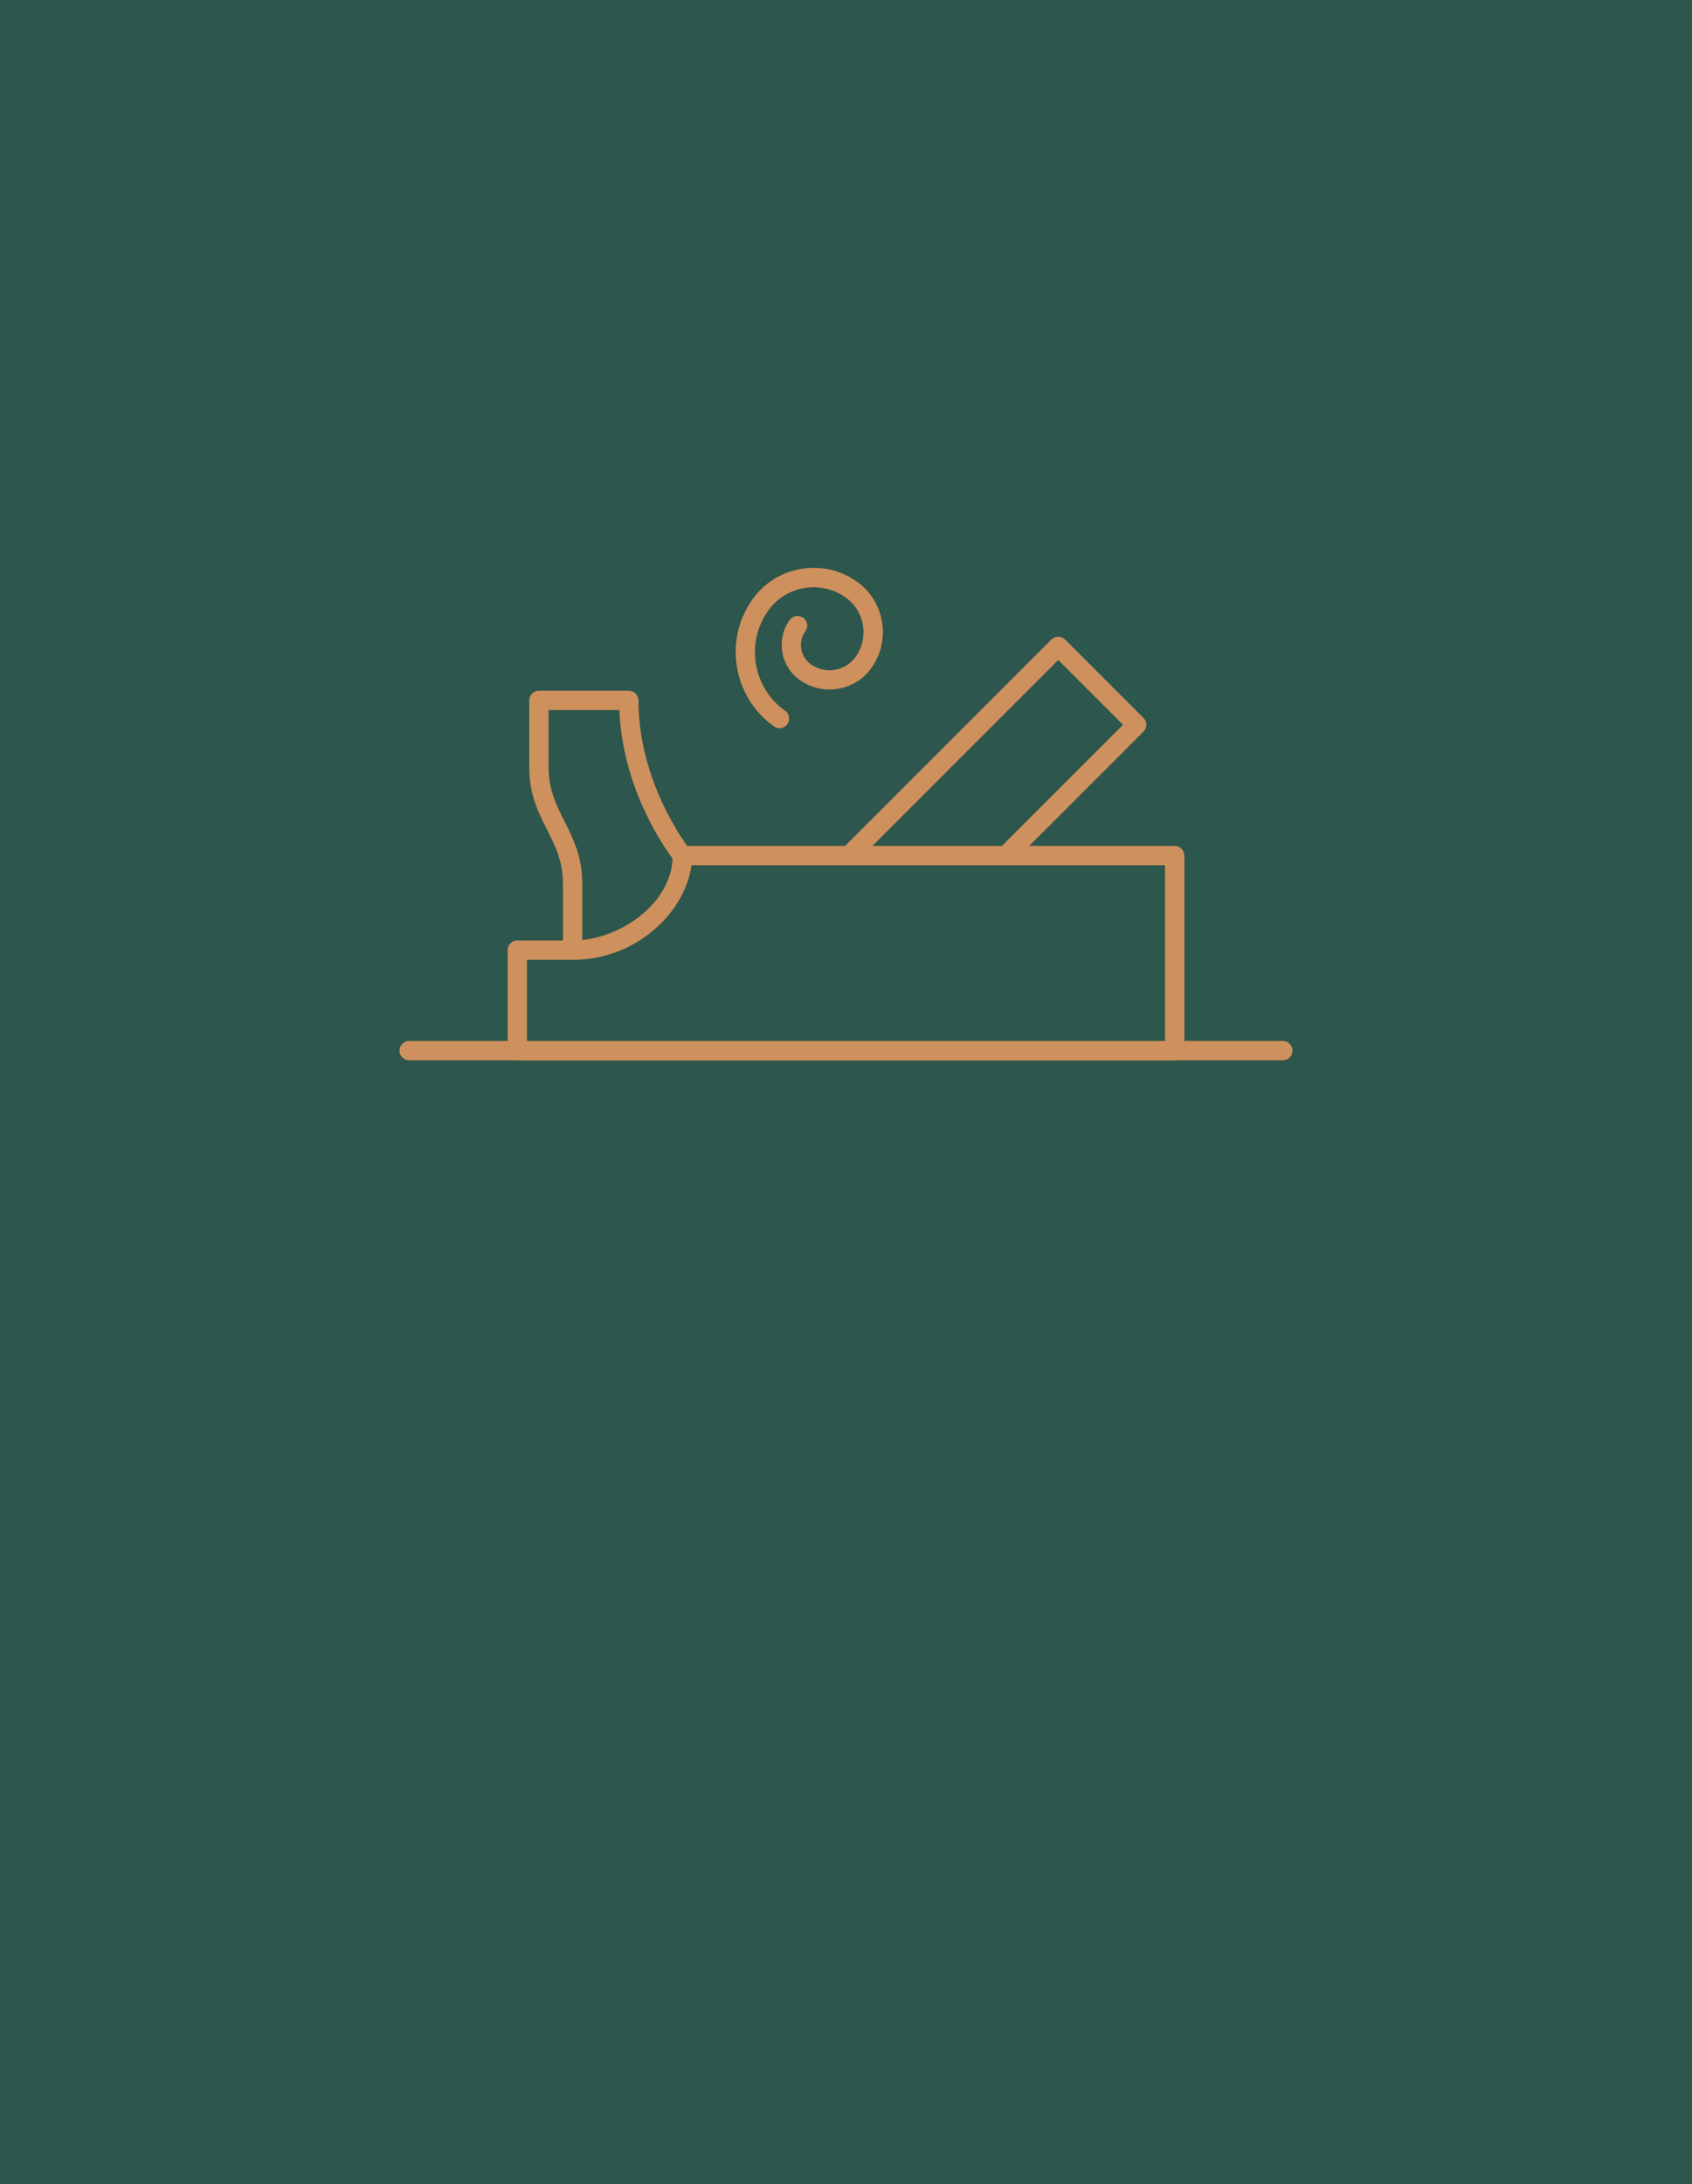 <?xml version="1.0" encoding="UTF-8"?><svg xmlns="http://www.w3.org/2000/svg" viewBox="0 0 210 271"><defs><style>.cls-1{fill:#ce905d;}.cls-2{fill:#2d564c;}</style></defs><g id="Ebene_4"><rect class="cls-2" width="210" height="271"/></g><g id="Ebene_2"><path class="cls-1" d="M96.05,90.14c.21.15.45.22.69.22.37,0,.74-.18.98-.5.38-.54.26-1.29-.28-1.67-4.01-2.85-4.94-8.43-2.09-12.43,2.2-3.1,6.52-3.82,9.61-1.62,1.15.82,1.91,2.03,2.14,3.42.23,1.39-.09,2.79-.9,3.93-.62.87-1.53,1.44-2.58,1.62-1.04.18-2.1-.07-2.97-.68-.64-.46-1.07-1.13-1.2-1.91-.13-.78.05-1.56.51-2.2.38-.54.26-1.29-.28-1.67-.54-.38-1.29-.26-1.67.28-.83,1.16-1.15,2.58-.92,3.98.24,1.41,1.01,2.64,2.17,3.46,1.39.99,3.08,1.37,4.76,1.09,1.68-.28,3.15-1.2,4.14-2.59,2.45-3.45,1.65-8.25-1.8-10.7-4.17-2.97-9.98-1.99-12.96,2.18-3.62,5.08-2.42,12.16,2.66,15.78Z"/><path class="cls-1" d="M159.22,129.16h-12.22v-23c0-.66-.54-1.2-1.2-1.2h-18.06l14.18-14.18c.47-.47.47-1.23,0-1.7l-9.73-9.73c-.22-.22-.53-.35-.85-.35s-.62.13-.85.35l-25.61,25.61h-19.58c-1.31-1.8-6.06-8.99-6.06-18.06,0-.66-.54-1.2-1.2-1.2h-11.15c-.66,0-1.2.54-1.2,1.2v8.42c0,3.25,1.12,5.48,2.2,7.62,1.02,2.02,1.98,3.92,1.98,6.7v7.05h-5.67c-.66,0-1.2.54-1.2,1.2v11.27h-12.22c-.66,0-1.2.54-1.2,1.2s.54,1.2,1.2,1.2h13.33s.06.02.1.02h81.59s.06-.02.1-.02h13.32c.66,0,1.2-.54,1.2-1.2s-.54-1.2-1.2-1.2ZM131.34,81.89l8.04,8.04-15.03,15.03h-16.07l23.07-23.07ZM68.09,95.32v-7.22h8.78c.39,9.55,5.35,16.74,6.61,18.43-.25,5.36-5.91,9.56-11.21,10.1v-6.99c0-3.34-1.13-5.6-2.23-7.78-1-1.99-1.94-3.86-1.94-6.55ZM144.6,129.16h-79.2v-10.07h5.73c7.9,0,13.94-5.97,14.69-11.73h58.77v21.8Z"/></g></svg>